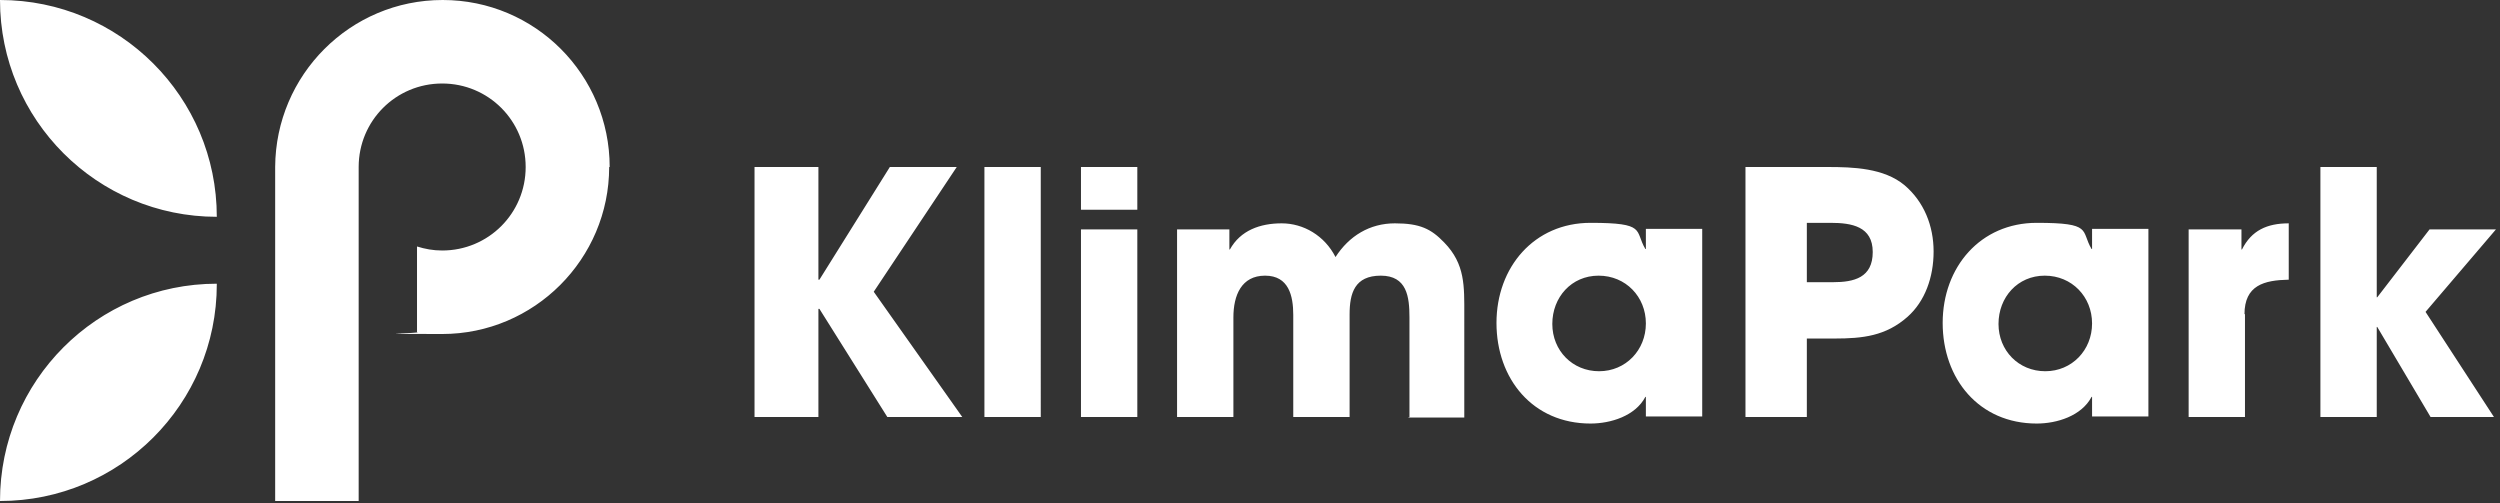 <?xml version="1.0" encoding="UTF-8"?> <svg xmlns="http://www.w3.org/2000/svg" width="497" height="100" fill="none" viewBox="0 0 497 100"><rect x="0" y="0" width="497" height="100" fill="#333333" stroke="none"/><g clip-path="url(#a)"><path fill="#fff" d="m176.4 82.9-13.5-21.5h-.2v21.5H150V33.2h12.7v22.4h.2l14-22.4h13.3L173.7 58l17.6 24.9h-14.9Zm30.503-49.7h-11.2v49.7h11.2V33.2Zm7.995 0h11.2v8.5h-11.2v-8.5Zm0 12.4h11.2v37.3h-11.2V45.6ZM280.2 82.9V63.1c0-4.1-.5-8.3-5.7-8.3s-6.2 3.5-6.2 7.7v20.4h-11.2V62.6c0-3.8-.9-7.8-5.6-7.8-4.7 0-6.3 3.9-6.3 8.3v19.8H234V45.6h10.4v4h.1c2.1-3.8 6-5.2 10.3-5.2 4.3 0 8.5 2.4 10.7 6.7 2.7-4.2 6.8-6.7 11.8-6.7 5 0 7.2 1.1 9.8 3.8 4.2 4.3 4 8.7 4 14.4V83h-11.2l.3-.1Zm47 0v-4h-.1c-2 3.8-6.9 5.3-10.9 5.3-11.5 0-18.7-8.9-18.7-20s7.5-19.9 18.7-19.9 8.7 1.5 10.9 5.2h.1v-4h11.2v37.3h-11.2v.1Zm-9.4-28.1c-5.4 0-9.2 4.3-9.2 9.6s4 9.4 9.3 9.4c5.3 0 9.3-4.2 9.3-9.5s-4-9.5-9.4-9.5Zm61.4 8.2c-4.3 3.8-8.9 4.3-14.5 4.3h-5.5v15.6H347V33.2h16.3c5.1 0 11.2.2 15.3 3.6 3.9 3.3 5.8 8.1 5.8 13.2s-1.7 9.9-5.2 13Zm-15.3-18.7h-4.7v11.8h5.2c4.2 0 7.9-.9 7.9-6s-4.2-5.8-8.4-5.8Zm52.003 38.6v-4h-.1c-2 3.8-6.9 5.3-10.9 5.3-11.5 0-18.7-8.9-18.7-20s7.5-19.9 18.7-19.9 8.7 1.5 10.9 5.2h.1v-4h11.2v37.3h-11.2v.1Zm-9.4-28.1c-5.4 0-9.2 4.3-9.2 9.6s4 9.4 9.3 9.4c5.3 0 9.3-4.2 9.3-9.5s-4-9.5-9.4-9.5Zm39.799 7.6v20.5h-11.2V45.6h10.5v4h.1c1.9-3.8 5-5.2 9.3-5.2v11.2c-4.9.1-8.8 1.1-8.8 6.9m35.995-.5 13.6 20.9h-12.6l-10.6-17.9h-.1v17.9h-11.2V33.2h11.2v25.9h.1l10.4-13.5h13.2l-14 16.4ZM0 0c0 23.8 19.3 43.1 43.1 43.1C43.1 19.3 23.8 0 0 0Zm43.1 56.4C19.3 56.4 0 75.7 0 99.6c23.8 0 43.1-19.3 43.1-43.1m78.003-23.3c0 18.3-14.9 33.2-33.2 33.2-18.3 0-3.4-.1-5-.4V49c1.6.5 3.2.8 5 .8 9.2 0 16.6-7.4 16.6-16.6 0-9.2-7.4-16.6-16.6-16.6-9.2 0-16.6 7.4-16.6 16.6v66.4h-16.6V33.2c.1-18.3 14.9-33.2 33.3-33.2s33.2 14.9 33.2 33.2"></path></g><defs><clipPath id="a"><path fill="#fff" d="M0 0h496.2v99.6H0z"></path></clipPath></defs></svg> 